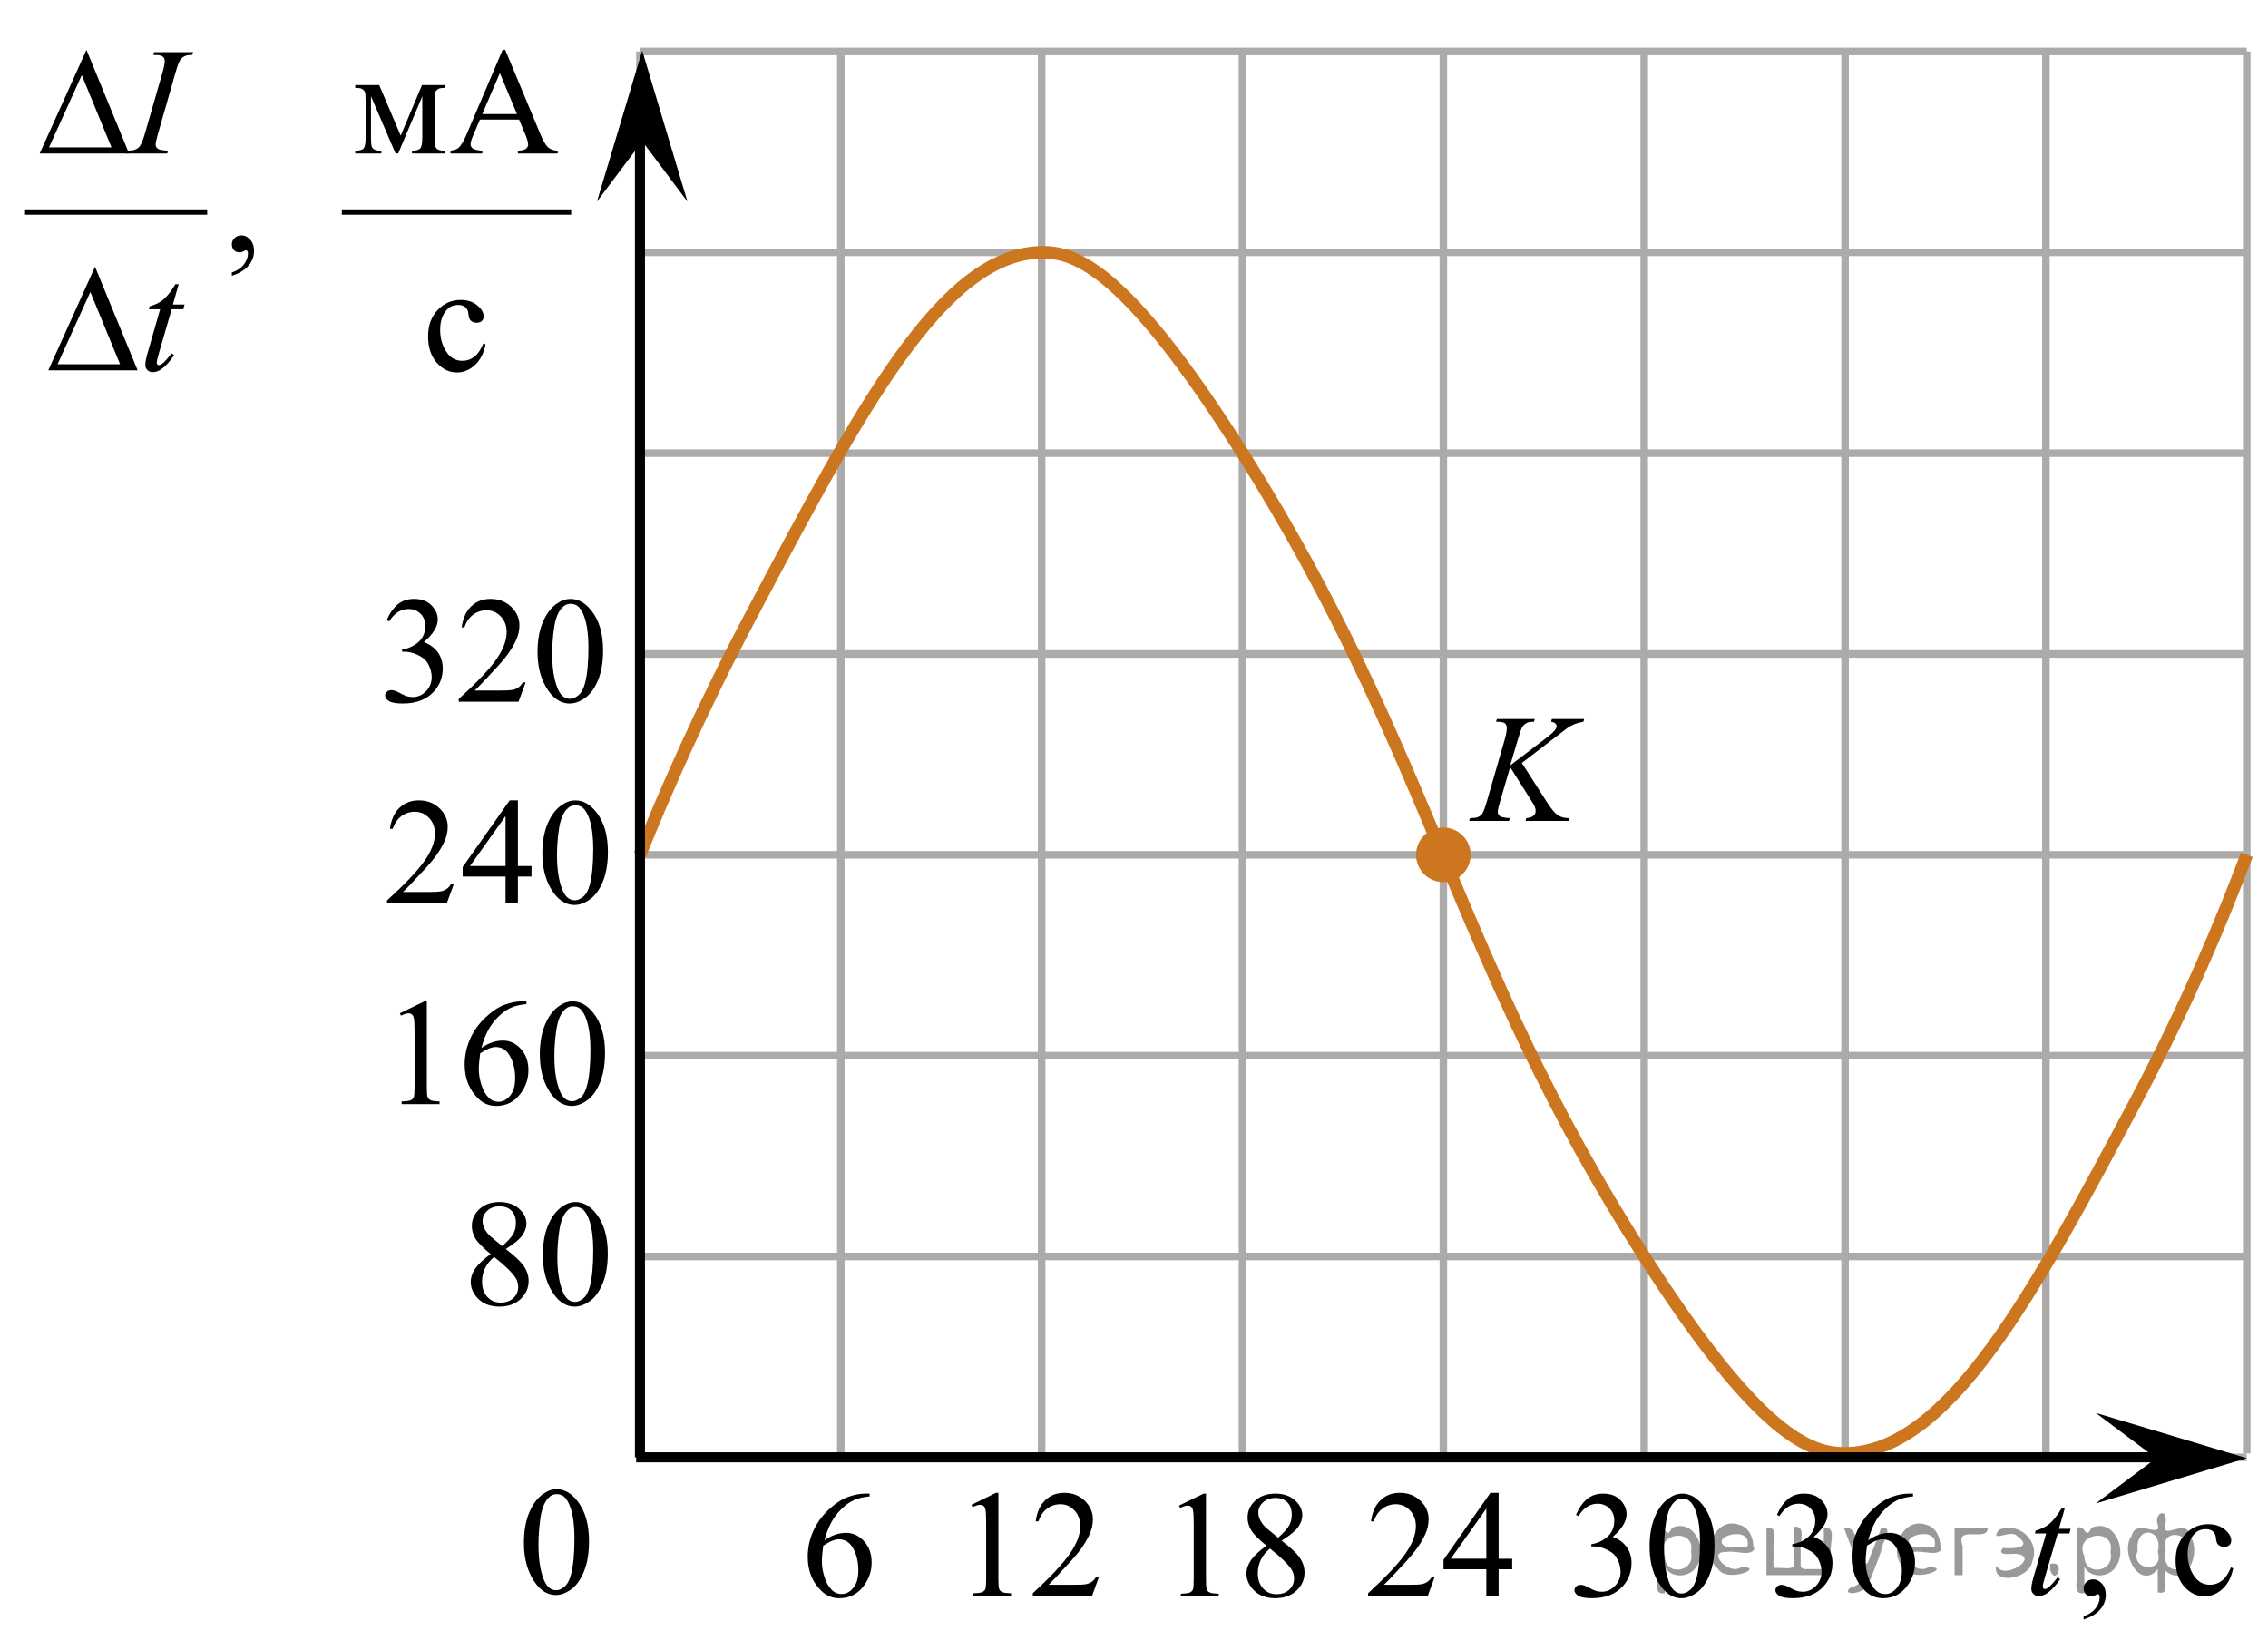 <?xml version="1.0" encoding="utf-8"?>
<!-- Generator: Adobe Illustrator 27.2.0, SVG Export Plug-In . SVG Version: 6.00 Build 0)  -->
<svg version="1.1" id="Слой_1" xmlns="http://www.w3.org/2000/svg" xmlns:xlink="http://www.w3.org/1999/xlink" x="0px" y="0px"
	 width="225.457px" height="164px" viewBox="0 0 225.457 164" enable-background="new 0 0 225.457 164"
	 xml:space="preserve">
<line fill="none" stroke="#ADAAAA" stroke-width="0.75" stroke-miterlimit="10" x1="63.615" y1="5.119" x2="223.345" y2="5.119"/>
<line fill="none" stroke="#ADAAAA" stroke-width="0.75" stroke-miterlimit="10" x1="63.615" y1="25.085" x2="223.345" y2="25.085"/>
<line fill="none" stroke="#ADAAAA" stroke-width="0.75" stroke-miterlimit="10" x1="63.615" y1="45.054" x2="223.345" y2="45.054"/>
<line fill="none" stroke="#ADAAAA" stroke-width="0.75" stroke-miterlimit="10" x1="63.615" y1="65.018" x2="223.345" y2="65.018"/>
<line fill="none" stroke="#ADAAAA" stroke-width="0.75" stroke-miterlimit="10" x1="63.615" y1="84.985" x2="223.345" y2="84.985"/>
<line fill="none" stroke="#ADAAAA" stroke-width="0.75" stroke-miterlimit="10" x1="63.615" y1="104.953" x2="223.345" y2="104.953"/>
<line fill="none" stroke="#ADAAAA" stroke-width="0.75" stroke-miterlimit="10" x1="63.615" y1="124.917" x2="223.345" y2="124.917"/>
<line fill="none" stroke="#ADAAAA" stroke-width="0.75" stroke-miterlimit="10" x1="63.615" y1="144.886" x2="223.345" y2="144.886"/>
<line fill="none" stroke="#ADAAAA" stroke-width="0.75" stroke-miterlimit="10" x1="63.615" y1="144.494" x2="63.615" y2="5.119"/>
<line fill="none" stroke="#ADAAAA" stroke-width="0.75" stroke-miterlimit="10" x1="83.583" y1="144.494" x2="83.583" y2="5.119"/>
<line fill="none" stroke="#ADAAAA" stroke-width="0.75" stroke-miterlimit="10" x1="103.546" y1="144.494" x2="103.546" y2="5.119"/>
<line fill="none" stroke="#ADAAAA" stroke-width="0.75" stroke-miterlimit="10" x1="123.512" y1="144.494" x2="123.512" y2="5.119"/>
<line fill="none" stroke="#ADAAAA" stroke-width="0.75" stroke-miterlimit="10" x1="143.482" y1="144.494" x2="143.482" y2="5.119"/>
<line fill="none" stroke="#ADAAAA" stroke-width="0.75" stroke-miterlimit="10" x1="163.447" y1="144.494" x2="163.447" y2="5.119"/>
<line fill="none" stroke="#ADAAAA" stroke-width="0.75" stroke-miterlimit="10" x1="183.416" y1="144.494" x2="183.416" y2="5.119"/>
<line fill="none" stroke="#ADAAAA" stroke-width="0.75" stroke-miterlimit="10" x1="203.379" y1="144.494" x2="203.379" y2="5.119"/>
<line fill="none" stroke="#ADAAAA" stroke-width="0.75" stroke-miterlimit="10" x1="223.345" y1="144.494" x2="223.345" y2="5.119"/>
<g>
	<defs>
		<polygon id="SVGID_1_" points="0,40.089 59.271,40.089 59.271,0 0,0 0,40.089 		"/>
	</defs>
	<clipPath id="SVGID_00000012458960776070307880000005356980097421680270_">
		<use xlink:href="#SVGID_1_"  overflow="visible"/>
	</clipPath>
	
		<line clip-path="url(#SVGID_00000012458960776070307880000005356980097421680270_)" fill="none" stroke="#000000" stroke-width="0.532" stroke-linecap="square" stroke-miterlimit="10" x1="2.757" y1="21.081" x2="20.331" y2="21.081"/>
	
		<line clip-path="url(#SVGID_00000012458960776070307880000005356980097421680270_)" fill="none" stroke="#000000" stroke-width="0.532" stroke-linecap="square" stroke-miterlimit="10" x1="34.245" y1="21.081" x2="56.514" y2="21.081"/>
	<g clip-path="url(#SVGID_00000012458960776070307880000005356980097421680270_)">
		<path d="M39.833,13.484l2.118-5.027h2.288v0.282c-0.335,0-0.559,0.033-0.67,0.1
			c-0.111,0.067-0.199,0.15-0.263,0.249c-0.065,0.099-0.096,0.42-0.096,0.965v3.609
			c0,0.47,0.023,0.773,0.07,0.909c0.047,0.136,0.143,0.239,0.289,0.308c0.145,0.07,0.369,0.104,0.67,0.104
			v0.275h-3.28v-0.275c0.405,0,0.676-0.075,0.815-0.226c0.138-0.151,0.207-0.516,0.207-1.095V9.571l-2.399,5.688
			H39.322l-2.443-5.688v4.091c0,0.47,0.024,0.773,0.074,0.909c0.049,0.136,0.145,0.239,0.289,0.308
			c0.143,0.07,0.365,0.104,0.666,0.104v0.275h-2.591v-0.275c0.44,0,0.721-0.08,0.844-0.241
			c0.123-0.161,0.185-0.521,0.185-1.08v-3.609c0-0.529-0.027-0.842-0.082-0.939s-0.138-0.183-0.252-0.26
			c-0.114-0.077-0.346-0.115-0.696-0.115V8.457h2.384L39.833,13.484z"/>
		<path d="M51.599,11.887h-3.887l-0.681,1.589c-0.168,0.391-0.252,0.683-0.252,0.876c0,0.153,0.073,0.289,0.219,0.405
			c0.145,0.116,0.46,0.192,0.944,0.226v0.275H44.781v-0.275c0.419-0.074,0.691-0.17,0.814-0.29
			c0.252-0.237,0.531-0.72,0.837-1.448L49.963,4.96h0.259l3.495,8.376c0.281,0.673,0.537,1.11,0.766,1.31
			c0.23,0.201,0.549,0.314,0.959,0.338v0.275h-3.96v-0.275c0.399-0.019,0.67-0.086,0.81-0.2
			s0.211-0.252,0.211-0.416c0-0.218-0.099-0.561-0.296-1.032L51.599,11.887z M51.392,11.338l-1.703-4.069
			l-1.747,4.069H51.392z"/>
	</g>
	<g clip-path="url(#SVGID_00000012458960776070307880000005356980097421680270_)">
		<path d="M23.048,27.417v-0.327c0.508-0.169,0.902-0.429,1.181-0.783s0.418-0.729,0.418-1.125
			c0-0.094-0.022-0.173-0.067-0.237c-0.034-0.045-0.069-0.067-0.103-0.067c-0.054,0-0.173,0.049-0.355,0.148
			c-0.089,0.044-0.183,0.067-0.281,0.067c-0.242,0-0.434-0.072-0.577-0.215c-0.144-0.144-0.215-0.342-0.215-0.594
			c0-0.242,0.092-0.45,0.277-0.624c0.185-0.173,0.411-0.26,0.678-0.26c0.326,0,0.616,0.142,0.87,0.427
			c0.254,0.285,0.381,0.662,0.381,1.132c0,0.51-0.176,0.984-0.529,1.422S23.813,27.165,23.048,27.417z"/>
	</g>
	<g clip-path="url(#SVGID_00000012458960776070307880000005356980097421680270_)">
		<path d="M48.272,34.237c-0.183,0.896-0.54,1.585-1.074,2.068c-0.533,0.483-1.123,0.724-1.77,0.724
			c-0.77,0-1.441-0.324-2.014-0.973s-0.859-1.524-0.859-2.628c0-1.069,0.317-1.938,0.952-2.606
			c0.634-0.668,1.395-1.002,2.284-1.002c0.666,0,1.214,0.177,1.644,0.531c0.43,0.354,0.644,0.721,0.644,1.103
			c0,0.188-0.06,0.34-0.181,0.457s-0.29,0.174-0.507,0.174c-0.291,0-0.511-0.094-0.659-0.282
			c-0.084-0.104-0.14-0.302-0.167-0.594c-0.027-0.292-0.127-0.515-0.3-0.668c-0.173-0.149-0.412-0.223-0.718-0.223
			c-0.494,0-0.891,0.184-1.192,0.55c-0.4,0.485-0.6,1.126-0.6,1.923c0,0.812,0.198,1.528,0.596,2.149
			c0.398,0.622,0.934,0.932,1.61,0.932c0.484,0,0.918-0.166,1.303-0.498c0.271-0.228,0.535-0.641,0.792-1.24
			L48.272,34.237z"/>
	</g>
	<g clip-path="url(#SVGID_00000012458960776070307880000005356980097421680270_)">
		<path d="M16.71,14.983l-0.082,0.275h-4.131l0.103-0.275c0.415-0.01,0.689-0.044,0.822-0.104
			c0.217-0.084,0.377-0.2,0.481-0.349c0.163-0.233,0.331-0.648,0.503-1.248L16.155,7.21
			c0.148-0.505,0.222-0.886,0.222-1.144c0-0.129-0.032-0.238-0.096-0.327c-0.065-0.089-0.162-0.157-0.292-0.204
			c-0.131-0.047-0.386-0.071-0.767-0.071L15.311,5.19h3.879l-0.081,0.275c-0.316-0.005-0.551,0.03-0.704,0.104
			c-0.222,0.099-0.391,0.24-0.507,0.423C17.782,6.175,17.633,6.581,17.45,7.21l-1.74,6.073
			c-0.158,0.56-0.237,0.916-0.237,1.069c0,0.123,0.031,0.229,0.092,0.315c0.062,0.087,0.161,0.153,0.296,0.201
			C15.998,14.916,16.281,14.954,16.71,14.983z"/>
	</g>
	<g clip-path="url(#SVGID_00000012458960776070307880000005356980097421680270_)">
		<path d="M17.762,28.26l-0.577,2.019h1.162l-0.126,0.468h-1.155l-1.273,4.381c-0.138,0.47-0.207,0.775-0.207,0.913
			c0,0.085,0.019,0.148,0.059,0.193c0.04,0.044,0.086,0.067,0.141,0.067c0.123,0,0.286-0.087,0.489-0.26
			c0.118-0.099,0.382-0.403,0.792-0.913l0.244,0.185c-0.454,0.664-0.883,1.131-1.288,1.403
			c-0.276,0.188-0.555,0.282-0.836,0.282c-0.217,0-0.395-0.068-0.533-0.204c-0.138-0.136-0.207-0.31-0.207-0.523
			c0-0.268,0.079-0.676,0.237-1.225l1.236-4.299H14.801l0.074-0.29c0.543-0.148,0.995-0.37,1.355-0.665
			c0.36-0.294,0.762-0.806,1.206-1.533H17.762z"/>
	</g>
	<g clip-path="url(#SVGID_00000012458960776070307880000005356980097421680270_)">
		<path d="M12.83,15.258H3.946L8.595,4.96L12.83,15.258z M11.083,14.649L8.129,7.47l-3.257,7.18H11.083z"/>
	</g>
	<g clip-path="url(#SVGID_00000012458960776070307880000005356980097421680270_)">
		<path d="M13.682,36.821H4.798L9.447,26.523L13.682,36.821z M11.935,36.212l-2.954-7.18L5.723,36.212H11.935z"/>
	</g>
</g>
<g>
	<defs>
		<polygon id="SVGID_00000181799741781311423870000010176589250361063304_" points="199.237,164 225.457,164 
			225.457,146.129 199.237,146.129 199.237,164 		"/>
	</defs>
	<clipPath id="SVGID_00000099648983395110009460000000226774008918411147_">
		<use xlink:href="#SVGID_00000181799741781311423870000010176589250361063304_"  overflow="visible"/>
	</clipPath>
	<g clip-path="url(#SVGID_00000099648983395110009460000000226774008918411147_)">
		<path d="M207.125,161.014V160.69c0.509-0.168,0.903-0.428,1.182-0.779s0.419-0.725,0.419-1.118
			c0-0.094-0.022-0.173-0.067-0.236c-0.035-0.045-0.069-0.066-0.103-0.066c-0.055,0-0.173,0.049-0.356,0.147
			c-0.089,0.044-0.183,0.066-0.282,0.066c-0.242,0-0.435-0.071-0.578-0.214c-0.144-0.143-0.215-0.34-0.215-0.591
			c0-0.241,0.093-0.448,0.278-0.62c0.185-0.173,0.412-0.259,0.678-0.259c0.326,0,0.616,0.142,0.871,0.425
			c0.254,0.283,0.381,0.658,0.381,1.126c0,0.507-0.177,0.979-0.53,1.414
			C208.45,160.42,207.89,160.763,207.125,161.014z"/>
	</g>
	<g clip-path="url(#SVGID_00000099648983395110009460000000226774008918411147_)">
		<path d="M221.995,155.927c-0.183,0.891-0.541,1.576-1.075,2.057c-0.534,0.479-1.124,0.72-1.772,0.72
			c-0.77,0-1.443-0.322-2.016-0.968c-0.573-0.644-0.859-1.516-0.859-2.613c0-1.063,0.317-1.927,0.952-2.592
			c0.635-0.664,1.397-0.997,2.287-0.997c0.667,0,1.216,0.177,1.645,0.528c0.43,0.352,0.645,0.718,0.645,1.097
			c0,0.186-0.06,0.338-0.182,0.454c-0.121,0.115-0.29,0.173-0.508,0.173c-0.291,0-0.511-0.093-0.66-0.28
			c-0.084-0.103-0.14-0.3-0.167-0.591c-0.027-0.29-0.127-0.512-0.3-0.664
			c-0.173-0.147-0.413-0.222-0.719-0.222c-0.494,0-0.892,0.183-1.193,0.546c-0.4,0.483-0.6,1.12-0.6,1.913
			c0,0.807,0.199,1.52,0.597,2.138c0.398,0.617,0.935,0.926,1.612,0.926c0.484,0,0.919-0.164,1.305-0.494
			c0.272-0.227,0.536-0.638,0.793-1.233L221.995,155.927z"/>
	</g>
	<g clip-path="url(#SVGID_00000099648983395110009460000000226774008918411147_)">
		<path d="M205.25,149.984l-0.578,2.008h1.164l-0.126,0.466h-1.156l-1.275,4.356
			c-0.139,0.468-0.207,0.77-0.207,0.908c0,0.084,0.019,0.148,0.059,0.192s0.086,0.066,0.141,0.066
			c0.123,0,0.287-0.086,0.489-0.259c0.118-0.098,0.383-0.4,0.793-0.908l0.245,0.185
			c-0.455,0.66-0.885,1.125-1.29,1.395c-0.276,0.188-0.556,0.281-0.837,0.281c-0.217,0-0.396-0.068-0.534-0.203
			c-0.138-0.136-0.207-0.309-0.207-0.52c0-0.266,0.079-0.672,0.237-1.219l1.238-4.274h-1.119l0.074-0.288
			c0.543-0.148,0.996-0.368,1.356-0.661c0.361-0.293,0.764-0.801,1.208-1.524H205.25z"/>
	</g>
</g>
<g>
	<defs>
		<polygon id="SVGID_00000068649359490717401190000005694620295861469100_" points="44.091,133.852 63.273,133.852 
			63.273,115.981 44.091,115.981 44.091,133.852 		"/>
	</defs>
	<clipPath id="SVGID_00000045591255177752132110000000218879870589496987_">
		<use xlink:href="#SVGID_00000068649359490717401190000005694620295861469100_"  overflow="visible"/>
	</clipPath>
	<g clip-path="url(#SVGID_00000045591255177752132110000000218879870589496987_)">
		<path d="M48.775,124.682c-0.79-0.65-1.299-1.171-1.527-1.565c-0.228-0.394-0.342-0.802-0.342-1.226
			c0-0.65,0.25-1.21,0.75-1.68s1.165-0.705,1.995-0.705c0.804,0,1.452,0.219,1.943,0.657
			c0.49,0.438,0.736,0.938,0.736,1.498c0,0.374-0.133,0.756-0.398,1.145c-0.265,0.389-0.817,0.847-1.656,1.373
			c0.863,0.669,1.435,1.196,1.714,1.58c0.373,0.502,0.56,1.031,0.56,1.588c0,0.704-0.268,1.306-0.802,1.805
			c-0.535,0.5-1.236,0.75-2.104,0.75c-0.947,0-1.685-0.298-2.215-0.894c-0.422-0.477-0.633-0.999-0.633-1.565
			c0-0.443,0.148-0.883,0.445-1.318S48.049,125.209,48.775,124.682z M49.12,124.963
			c-0.407,0.344-0.709,0.72-0.905,1.127c-0.196,0.405-0.294,0.845-0.294,1.317c0,0.635,0.173,1.143,0.519,1.524
			c0.346,0.382,0.786,0.572,1.321,0.572c0.53,0,0.954-0.149,1.273-0.45c0.319-0.3,0.478-0.664,0.478-1.093
			c0-0.354-0.093-0.672-0.28-0.952C50.884,126.487,50.18,125.804,49.12,124.963z M49.93,123.892
			c0.589-0.532,0.962-0.951,1.119-1.259c0.157-0.308,0.236-0.656,0.236-1.045c0-0.517-0.145-0.922-0.435-1.215
			c-0.29-0.292-0.684-0.439-1.185-0.439s-0.908,0.145-1.222,0.435s-0.471,0.63-0.471,1.019
			c0,0.256,0.065,0.512,0.195,0.768c0.13,0.256,0.315,0.5,0.556,0.731L49.93,123.892z"/>
		<path d="M53.963,124.778c0-1.142,0.172-2.126,0.515-2.95c0.343-0.824,0.8-1.438,1.369-1.842
			c0.441-0.32,0.897-0.48,1.369-0.48c0.765,0,1.452,0.391,2.061,1.174c0.76,0.97,1.141,2.284,1.141,3.943
			c0,1.162-0.167,2.149-0.5,2.961c-0.334,0.811-0.759,1.401-1.277,1.768c-0.518,0.367-1.017,0.551-1.498,0.551
			c-0.952,0-1.744-0.564-2.377-1.691C54.23,127.262,53.963,126.118,53.963,124.778z M55.405,124.963
			c0,1.378,0.169,2.503,0.508,3.374c0.28,0.733,0.697,1.1,1.251,1.1c0.265,0,0.54-0.119,0.824-0.357
			c0.285-0.239,0.5-0.639,0.648-1.2c0.226-0.847,0.338-2.04,0.338-3.581c0-1.142-0.118-2.095-0.353-2.857
			c-0.177-0.566-0.405-0.967-0.685-1.204c-0.201-0.163-0.444-0.244-0.729-0.244c-0.334,0-0.63,0.15-0.891,0.45
			c-0.353,0.409-0.594,1.051-0.721,1.927S55.405,124.111,55.405,124.963z"/>
	</g>
</g>
<g>
	<defs>
		<polygon id="SVGID_00000071522662994729452020000007902615286421291684_" points="37.122,113.888 63.273,113.888 
			63.273,96.017 37.122,96.017 37.122,113.888 		"/>
	</defs>
	<clipPath id="SVGID_00000029046602811700683820000011697134161806256519_">
		<use xlink:href="#SVGID_00000071522662994729452020000007902615286421291684_"  overflow="visible"/>
	</clipPath>
	<g clip-path="url(#SVGID_00000029046602811700683820000011697134161806256519_)">
		<path d="M39.748,100.742l2.439-1.188h0.244v8.454c0,0.561,0.023,0.911,0.07,1.048
			c0.047,0.138,0.144,0.244,0.292,0.317c0.148,0.074,0.449,0.116,0.902,0.126v0.273h-3.77v-0.273
			c0.473-0.01,0.779-0.051,0.916-0.122c0.138-0.071,0.234-0.168,0.289-0.288s0.081-0.481,0.081-1.081v-5.405
			c0-0.729-0.024-1.196-0.074-1.403c-0.035-0.158-0.097-0.273-0.189-0.347s-0.201-0.111-0.329-0.111
			c-0.182,0-0.436,0.077-0.761,0.229L39.748,100.742z"/>
		<path d="M52.33,99.553v0.273c-0.651,0.064-1.182,0.193-1.593,0.388s-0.818,0.491-1.22,0.89
			c-0.402,0.399-0.734,0.843-0.998,1.333s-0.484,1.072-0.662,1.746c0.71-0.487,1.422-0.731,2.136-0.731
			c0.685,0,1.279,0.276,1.782,0.827c0.503,0.551,0.754,1.26,0.754,2.127c0,0.836-0.254,1.6-0.761,2.289
			c-0.611,0.837-1.419,1.255-2.425,1.255c-0.685,0-1.267-0.227-1.745-0.679c-0.936-0.881-1.405-2.023-1.405-3.426
			c0-0.895,0.18-1.747,0.54-2.555c0.359-0.807,0.873-1.523,1.541-2.148s1.307-1.046,1.919-1.263
			c0.611-0.216,1.18-0.325,1.708-0.325H52.33z M47.732,104.722c-0.088,0.665-0.133,1.201-0.133,1.609
			c0,0.473,0.087,0.986,0.262,1.54c0.175,0.554,0.435,0.993,0.78,1.318c0.251,0.231,0.557,0.347,0.916,0.347
			c0.429,0,0.812-0.202,1.149-0.606c0.338-0.403,0.506-0.98,0.506-1.728c0-0.842-0.168-1.57-0.502-2.186
			c-0.335-0.615-0.811-0.923-1.427-0.923c-0.188,0-0.388,0.04-0.603,0.118
			C48.468,104.291,48.151,104.461,47.732,104.722z"/>
		<path d="M53.661,104.825c0-1.142,0.173-2.126,0.518-2.95c0.345-0.824,0.803-1.438,1.375-1.842
			c0.444-0.32,0.902-0.48,1.375-0.48c0.769,0,1.459,0.391,2.07,1.174c0.764,0.97,1.146,2.284,1.146,3.943
			c0,1.162-0.168,2.148-0.502,2.961c-0.335,0.812-0.763,1.401-1.283,1.768s-1.022,0.55-1.504,0.55
			c-0.956,0-1.752-0.564-2.388-1.691C53.929,107.309,53.661,106.164,53.661,104.825z M55.11,105.01
			c0,1.378,0.17,2.503,0.51,3.374c0.281,0.733,0.7,1.1,1.257,1.1c0.266,0,0.542-0.119,0.828-0.358
			c0.286-0.239,0.502-0.639,0.65-1.2c0.227-0.847,0.34-2.041,0.34-3.581c0-1.142-0.119-2.095-0.355-2.857
			c-0.177-0.566-0.407-0.967-0.688-1.204c-0.202-0.163-0.446-0.244-0.732-0.244c-0.335,0-0.633,0.15-0.894,0.45
			c-0.355,0.409-0.596,1.051-0.725,1.927C55.174,103.294,55.11,104.158,55.11,105.01z"/>
	</g>
</g>
<g>
	<defs>
		<polygon id="SVGID_00000027571670142935108820000017826854263657698691_" points="35.604,93.92 63.273,93.92 63.273,76.049 
			35.604,76.049 35.604,93.92 		"/>
	</defs>
	<clipPath id="SVGID_00000046315369657645037860000005713763674367206027_">
		<use xlink:href="#SVGID_00000027571670142935108820000017826854263657698691_"  overflow="visible"/>
	</clipPath>
	<g clip-path="url(#SVGID_00000046315369657645037860000005713763674367206027_)">
		<path d="M45.124,87.866l-0.706,1.927h-5.944v-0.273c1.748-1.585,2.979-2.88,3.693-3.884
			c0.713-1.004,1.07-1.922,1.07-2.754c0-0.635-0.196-1.157-0.587-1.565c-0.391-0.408-0.859-0.613-1.404-0.613
			c-0.496,0-0.94,0.144-1.334,0.432c-0.394,0.288-0.685,0.71-0.873,1.266h-0.275c0.124-0.911,0.442-1.609,0.955-2.097
			s1.153-0.731,1.92-0.731c0.817,0,1.5,0.261,2.047,0.783c0.547,0.521,0.821,1.137,0.821,1.846
			c0,0.507-0.119,1.014-0.357,1.521c-0.367,0.797-0.961,1.642-1.783,2.533c-1.233,1.339-2.004,2.146-2.311,2.422
			h2.63c0.535,0,0.91-0.02,1.126-0.059c0.215-0.04,0.41-0.12,0.583-0.24s0.325-0.291,0.454-0.513H45.124z"/>
		<path d="M52.837,86.101v1.048h-1.353v2.644H50.258v-2.644h-4.265v-0.945l4.674-6.63h0.817v6.527H52.837z
			 M50.258,86.101v-4.969l-3.537,4.969H50.258z"/>
		<path d="M53.914,84.846c0-1.142,0.173-2.126,0.52-2.95c0.347-0.824,0.808-1.438,1.382-1.842
			c0.446-0.32,0.907-0.48,1.382-0.48c0.773,0,1.466,0.391,2.081,1.174c0.768,0.97,1.152,2.284,1.152,3.943
			c0,1.162-0.169,2.148-0.505,2.961c-0.337,0.812-0.767,1.401-1.289,1.768s-1.027,0.55-1.512,0.55
			c-0.961,0-1.761-0.564-2.4-1.691C54.184,87.33,53.914,86.185,53.914,84.846z M55.37,85.031
			c0,1.378,0.171,2.503,0.513,3.374c0.282,0.733,0.703,1.1,1.263,1.1c0.268,0,0.545-0.119,0.832-0.358
			c0.288-0.239,0.505-0.639,0.654-1.2c0.228-0.847,0.342-2.041,0.342-3.581c0-1.142-0.119-2.095-0.357-2.857
			c-0.178-0.566-0.409-0.967-0.691-1.204c-0.203-0.163-0.448-0.244-0.736-0.244c-0.337,0-0.637,0.15-0.899,0.45
			c-0.357,0.409-0.6,1.051-0.728,1.927C55.435,83.315,55.37,84.179,55.37,85.031z"/>
	</g>
</g>
<g>
	<defs>
		<polygon id="SVGID_00000150070312983289455790000006897229193637974691_" points="35.604,73.892 63.273,73.892 63.273,56.021 
			35.604,56.021 35.604,73.892 		"/>
	</defs>
	<clipPath id="SVGID_00000003092463589118561470000012399213759610947507_">
		<use xlink:href="#SVGID_00000150070312983289455790000006897229193637974691_"  overflow="visible"/>
	</clipPath>
	<g clip-path="url(#SVGID_00000003092463589118561470000012399213759610947507_)">
		<path d="M38.441,61.658c0.287-0.674,0.65-1.195,1.088-1.562s0.984-0.55,1.639-0.55
			c0.807,0,1.426,0.261,1.857,0.783c0.327,0.389,0.491,0.805,0.491,1.248c0,0.729-0.461,1.482-1.382,2.259
			c0.619,0.241,1.087,0.586,1.404,1.034c0.317,0.448,0.476,0.975,0.476,1.58c0,0.867-0.277,1.617-0.832,2.252
			c-0.724,0.827-1.771,1.241-3.143,1.241c-0.679,0-1.141-0.084-1.386-0.251c-0.245-0.168-0.368-0.347-0.368-0.539
			c0-0.143,0.058-0.268,0.175-0.377c0.116-0.108,0.256-0.163,0.42-0.163c0.123,0,0.25,0.019,0.379,0.059
			c0.084,0.025,0.275,0.114,0.572,0.27c0.297,0.155,0.503,0.248,0.617,0.277c0.183,0.054,0.379,0.081,0.587,0.081
			c0.505,0,0.945-0.194,1.319-0.583c0.374-0.389,0.561-0.849,0.561-1.381c0-0.389-0.087-0.768-0.26-1.137
			c-0.129-0.275-0.27-0.485-0.423-0.627c-0.213-0.197-0.505-0.376-0.877-0.535
			c-0.372-0.16-0.75-0.24-1.137-0.24h-0.238v-0.221c0.391-0.049,0.784-0.19,1.178-0.421
			c0.394-0.231,0.68-0.51,0.858-0.835c0.179-0.325,0.268-0.682,0.268-1.071c0-0.507-0.16-0.916-0.479-1.23
			c-0.32-0.312-0.717-0.469-1.193-0.469c-0.768,0-1.409,0.409-1.924,1.226L38.441,61.658z"/>
		<path d="M52.254,67.838l-0.706,1.927h-5.944v-0.273c1.748-1.585,2.979-2.88,3.693-3.884
			c0.713-1.004,1.07-1.922,1.07-2.754c0-0.635-0.196-1.157-0.587-1.565c-0.391-0.408-0.859-0.613-1.404-0.613
			c-0.496,0-0.94,0.144-1.334,0.432c-0.394,0.288-0.685,0.71-0.873,1.266h-0.275c0.124-0.911,0.442-1.609,0.955-2.097
			s1.153-0.731,1.92-0.731c0.817,0,1.5,0.261,2.047,0.783c0.547,0.521,0.821,1.137,0.821,1.846
			c0,0.507-0.119,1.014-0.357,1.521c-0.367,0.797-0.961,1.642-1.783,2.533c-1.233,1.339-2.004,2.146-2.311,2.422
			h2.63c0.535,0,0.91-0.02,1.126-0.059c0.215-0.04,0.41-0.12,0.583-0.24s0.325-0.291,0.454-0.513H52.254z"/>
		<path d="M53.435,64.819c0-1.142,0.173-2.126,0.52-2.95c0.347-0.824,0.808-1.438,1.382-1.842
			c0.446-0.32,0.907-0.48,1.382-0.48c0.773,0,1.466,0.391,2.081,1.174c0.768,0.97,1.152,2.284,1.152,3.943
			c0,1.162-0.169,2.148-0.505,2.961c-0.337,0.812-0.767,1.401-1.289,1.768s-1.027,0.55-1.512,0.55
			c-0.961,0-1.761-0.564-2.4-1.691C53.705,67.302,53.435,66.158,53.435,64.819z M54.892,65.004
			c0,1.378,0.171,2.503,0.513,3.374c0.282,0.733,0.703,1.1,1.263,1.1c0.268,0,0.545-0.119,0.832-0.358
			c0.288-0.239,0.505-0.639,0.654-1.2c0.228-0.847,0.342-2.041,0.342-3.581c0-1.142-0.119-2.095-0.357-2.857
			c-0.178-0.566-0.409-0.967-0.691-1.204c-0.203-0.163-0.448-0.244-0.736-0.244c-0.337,0-0.637,0.15-0.899,0.45
			c-0.357,0.409-0.6,1.051-0.728,1.927C54.956,63.288,54.892,64.152,54.892,65.004z"/>
	</g>
</g>
<g>
	<defs>
		<polygon id="SVGID_00000169546901525081190530000001782172962152187051_" points="77.373,162.843 89.793,162.843 
			89.793,144.971 77.373,144.971 77.373,162.843 		"/>
	</defs>
	<clipPath id="SVGID_00000091007163760791022630000001102435404778516894_">
		<use xlink:href="#SVGID_00000169546901525081190530000001782172962152187051_"  overflow="visible"/>
	</clipPath>
	<g clip-path="url(#SVGID_00000091007163760791022630000001102435404778516894_)">
		<path d="M86.446,148.497v0.273c-0.652,0.064-1.185,0.193-1.597,0.388s-0.82,0.491-1.223,0.89
			s-0.736,0.843-1,1.333c-0.265,0.489-0.485,1.071-0.664,1.746c0.712-0.487,1.426-0.731,2.142-0.731
			c0.687,0,1.282,0.276,1.787,0.827c0.504,0.552,0.756,1.26,0.756,2.127c0,0.836-0.254,1.6-0.763,2.288
			c-0.613,0.837-1.423,1.256-2.431,1.256c-0.687,0-1.27-0.227-1.75-0.68c-0.939-0.881-1.408-2.023-1.408-3.426
			c0-0.895,0.18-1.747,0.541-2.555s0.876-1.523,1.545-2.148s1.31-1.046,1.923-1.263s1.184-0.325,1.712-0.325
			H86.446z M81.836,153.666c-0.089,0.664-0.133,1.201-0.133,1.609c0,0.473,0.088,0.985,0.263,1.539
			s0.436,0.993,0.782,1.318c0.252,0.231,0.559,0.347,0.919,0.347c0.43,0,0.814-0.201,1.152-0.606
			c0.338-0.403,0.508-0.98,0.508-1.728c0-0.842-0.168-1.57-0.504-2.186c-0.336-0.615-0.813-0.923-1.431-0.923
			c-0.188,0-0.389,0.039-0.604,0.118S82.256,153.405,81.836,153.666z"/>
	</g>
</g>
<g>
	<defs>
		<polygon id="SVGID_00000177476459264914166520000017104470565369931164_" points="93.955,161.446 113.137,161.446 
			113.137,144.886 93.955,144.886 93.955,161.446 		"/>
	</defs>
	<clipPath id="SVGID_00000145035710776587902410000012641728215525777052_">
		<use xlink:href="#SVGID_00000177476459264914166520000017104470565369931164_"  overflow="visible"/>
	</clipPath>
	<g clip-path="url(#SVGID_00000145035710776587902410000012641728215525777052_)">
		<path d="M96.577,149.608l2.429-1.193h0.242v8.486c0,0.564,0.023,0.914,0.07,1.053s0.144,0.244,0.291,0.318
			c0.146,0.074,0.446,0.116,0.897,0.126v0.274h-3.753v-0.274c0.471-0.01,0.774-0.05,0.912-0.122
			c0.138-0.071,0.233-0.168,0.287-0.289s0.081-0.482,0.081-1.086v-5.426c0-0.731-0.024-1.2-0.073-1.408
			c-0.035-0.158-0.098-0.274-0.189-0.348c-0.091-0.074-0.199-0.111-0.327-0.111c-0.182,0-0.435,0.076-0.758,0.23
			L96.577,149.608z"/>
		<path d="M109.257,156.738l-0.699,1.935h-5.888v-0.274c1.732-1.591,2.951-2.891,3.658-3.898
			c0.706-1.008,1.06-1.93,1.06-2.765c0-0.638-0.194-1.161-0.582-1.571s-0.851-0.615-1.391-0.615
			c-0.49,0-0.931,0.144-1.321,0.434c-0.39,0.289-0.678,0.713-0.864,1.272h-0.273
			c0.123-0.914,0.439-1.616,0.946-2.106s1.142-0.733,1.902-0.733c0.809,0,1.484,0.262,2.027,0.785
			c0.542,0.524,0.812,1.142,0.812,1.853c0,0.509-0.117,1.018-0.352,1.526c-0.363,0.801-0.952,1.648-1.767,2.543
			c-1.222,1.344-1.984,2.154-2.289,2.431h2.606c0.53,0,0.901-0.019,1.115-0.06
			c0.213-0.039,0.405-0.119,0.577-0.24s0.321-0.293,0.449-0.516H109.257z"/>
	</g>
</g>
<g>
	<defs>
		<polygon id="SVGID_00000168835542850656344000000015096767346292457659_" points="114.577,162.843 132.447,162.843 
			132.447,144.971 114.577,144.971 114.577,162.843 		"/>
	</defs>
	<clipPath id="SVGID_00000050658039820458598160000014273215896756812205_">
		<use xlink:href="#SVGID_00000168835542850656344000000015096767346292457659_"  overflow="visible"/>
	</clipPath>
	<g clip-path="url(#SVGID_00000050658039820458598160000014273215896756812205_)">
		<path d="M117.204,149.685l2.437-1.188h0.244v8.454c0,0.561,0.023,0.911,0.07,1.049s0.144,0.243,0.291,0.317
			c0.148,0.074,0.448,0.115,0.901,0.126v0.273h-3.766v-0.273c0.473-0.011,0.778-0.051,0.915-0.122
			s0.234-0.168,0.288-0.288c0.054-0.121,0.081-0.481,0.081-1.082v-5.404c0-0.729-0.024-1.196-0.074-1.403
			c-0.035-0.157-0.097-0.273-0.189-0.347c-0.091-0.074-0.2-0.111-0.328-0.111c-0.183,0-0.436,0.077-0.761,0.23
			L117.204,149.685z"/>
		<path d="M125.895,153.672c-0.792-0.649-1.303-1.171-1.532-1.565c-0.229-0.394-0.343-0.802-0.343-1.226
			c0-0.649,0.251-1.209,0.753-1.68c0.502-0.47,1.169-0.705,2.001-0.705c0.807,0,1.457,0.219,1.949,0.657
			s0.739,0.938,0.739,1.499c0,0.374-0.133,0.756-0.399,1.145s-0.82,0.847-1.661,1.373
			c0.866,0.67,1.44,1.196,1.72,1.58c0.374,0.502,0.561,1.031,0.561,1.588c0,0.704-0.268,1.306-0.805,1.805
			c-0.537,0.5-1.241,0.75-2.112,0.75c-0.95,0-1.691-0.298-2.222-0.894c-0.424-0.477-0.635-0.999-0.635-1.565
			c0-0.443,0.149-0.883,0.447-1.318S125.167,154.2,125.895,153.672z M126.242,153.954
			c-0.408,0.344-0.711,0.72-0.908,1.126c-0.197,0.405-0.295,0.845-0.295,1.317c0,0.635,0.173,1.144,0.52,1.524
			c0.347,0.382,0.789,0.572,1.325,0.572c0.532,0,0.958-0.149,1.277-0.45c0.32-0.3,0.48-0.664,0.48-1.093
			c0-0.354-0.094-0.672-0.281-0.952C128.012,155.477,127.305,154.794,126.242,153.954z M127.054,152.882
			c0.591-0.531,0.965-0.951,1.122-1.259c0.158-0.308,0.236-0.656,0.236-1.045c0-0.517-0.145-0.922-0.436-1.215
			c-0.29-0.292-0.686-0.439-1.189-0.439c-0.502,0-0.911,0.144-1.226,0.435c-0.315,0.29-0.472,0.63-0.472,1.019
			c0,0.256,0.065,0.512,0.195,0.768c0.13,0.257,0.316,0.5,0.558,0.731L127.054,152.882z"/>
	</g>
</g>
<g>
	<defs>
		<polygon id="SVGID_00000052820337873638690990000002474266337192472981_" points="133.13,161.446 153.83,161.446 
			153.83,144.886 133.13,144.886 133.13,161.446 		"/>
	</defs>
	<clipPath id="SVGID_00000068663704177898889200000010482081330531886259_">
		<use xlink:href="#SVGID_00000052820337873638690990000002474266337192472981_"  overflow="visible"/>
	</clipPath>
	<g clip-path="url(#SVGID_00000068663704177898889200000010482081330531886259_)">
		<path d="M142.632,156.738l-0.704,1.935h-5.93v-0.274c1.744-1.591,2.972-2.891,3.684-3.898
			c0.712-1.008,1.067-1.93,1.067-2.765c0-0.638-0.195-1.161-0.585-1.571s-0.857-0.615-1.401-0.615
			c-0.494,0-0.938,0.144-1.331,0.434c-0.393,0.289-0.683,0.713-0.871,1.272h-0.274
			c0.123-0.914,0.441-1.616,0.953-2.106c0.511-0.489,1.15-0.733,1.916-0.733c0.815,0,1.496,0.262,2.042,0.785
			c0.546,0.524,0.819,1.142,0.819,1.853c0,0.509-0.119,1.018-0.356,1.526c-0.366,0.801-0.959,1.648-1.779,2.543
			c-1.23,1.344-1.998,2.154-2.305,2.431h2.624c0.534,0,0.908-0.019,1.123-0.06
			c0.215-0.039,0.409-0.119,0.582-0.24s0.324-0.293,0.452-0.516H142.632z"/>
		<path d="M150.325,154.966v1.053h-1.349v2.653h-1.223v-2.653h-4.254v-0.948l4.662-6.656h0.815v6.552H150.325z
			 M147.753,154.966v-4.988l-3.528,4.988H147.753z"/>
	</g>
</g>
<g>
	<defs>
		<polygon id="SVGID_00000117652985945447329170000013763686451442253697_" points="153.856,162.843 173.038,162.843 
			173.038,144.971 153.856,144.971 153.856,162.843 		"/>
	</defs>
	<clipPath id="SVGID_00000085946781717020506630000017687085901353439909_">
		<use xlink:href="#SVGID_00000117652985945447329170000013763686451442253697_"  overflow="visible"/>
	</clipPath>
	<g clip-path="url(#SVGID_00000085946781717020506630000017687085901353439909_)">
		<path d="M156.667,150.608c0.285-0.674,0.644-1.194,1.078-1.562c0.435-0.366,0.975-0.55,1.623-0.55
			c0.799,0,1.413,0.261,1.84,0.783c0.324,0.389,0.485,0.805,0.485,1.247c0,0.729-0.456,1.482-1.369,2.26
			c0.613,0.241,1.077,0.586,1.391,1.033c0.314,0.448,0.471,0.975,0.471,1.58c0,0.867-0.275,1.617-0.824,2.252
			c-0.716,0.827-1.754,1.241-3.113,1.241c-0.672,0-1.13-0.084-1.373-0.251c-0.243-0.168-0.364-0.348-0.364-0.539
			c0-0.143,0.058-0.269,0.173-0.377s0.254-0.162,0.416-0.162c0.123,0,0.248,0.019,0.375,0.059
			c0.084,0.025,0.273,0.114,0.567,0.27s0.498,0.248,0.611,0.277c0.181,0.054,0.375,0.081,0.581,0.081
			c0.5,0,0.936-0.194,1.307-0.583c0.37-0.39,0.556-0.85,0.556-1.381c0-0.389-0.086-0.769-0.258-1.138
			c-0.127-0.275-0.268-0.484-0.419-0.627c-0.211-0.197-0.5-0.376-0.869-0.535
			c-0.368-0.16-0.743-0.24-1.125-0.24h-0.236v-0.222c0.388-0.049,0.776-0.19,1.167-0.421
			s0.673-0.51,0.85-0.834c0.177-0.325,0.265-0.682,0.265-1.071c0-0.507-0.158-0.916-0.475-1.23
			c-0.316-0.312-0.71-0.469-1.181-0.469c-0.76,0-1.395,0.409-1.906,1.226L156.667,150.608z"/>
		<path d="M163.982,153.769c0-1.143,0.172-2.126,0.515-2.95s0.8-1.438,1.369-1.842
			c0.441-0.32,0.897-0.48,1.369-0.48c0.765,0,1.452,0.392,2.061,1.174c0.76,0.97,1.141,2.284,1.141,3.943
			c0,1.161-0.167,2.148-0.5,2.961c-0.334,0.811-0.759,1.401-1.277,1.768c-0.518,0.367-1.017,0.551-1.498,0.551
			c-0.952,0-1.744-0.564-2.377-1.691C164.249,156.252,163.982,155.108,163.982,153.769z M165.424,153.954
			c0,1.378,0.169,2.503,0.508,3.374c0.28,0.733,0.697,1.1,1.251,1.1c0.265,0,0.54-0.119,0.824-0.357
			c0.285-0.239,0.5-0.639,0.648-1.2c0.226-0.847,0.338-2.04,0.338-3.581c0-1.142-0.118-2.095-0.353-2.857
			c-0.177-0.566-0.405-0.967-0.685-1.203c-0.201-0.163-0.444-0.244-0.729-0.244c-0.334,0-0.63,0.15-0.891,0.45
			c-0.353,0.409-0.594,1.052-0.721,1.928S165.424,153.102,165.424,153.954z"/>
	</g>
</g>
<g>
	<defs>
		<polygon id="SVGID_00000168821839960856305880000017624803013978343847_" points="173.825,162.843 193.007,162.843 
			193.007,144.971 173.825,144.971 173.825,162.843 		"/>
	</defs>
	<clipPath id="SVGID_00000081625406463939372500000018133439394810985879_">
		<use xlink:href="#SVGID_00000168821839960856305880000017624803013978343847_"  overflow="visible"/>
	</clipPath>
	<g clip-path="url(#SVGID_00000081625406463939372500000018133439394810985879_)">
		<path d="M176.644,150.608c0.285-0.674,0.644-1.194,1.078-1.562c0.435-0.366,0.975-0.55,1.623-0.55
			c0.799,0,1.413,0.261,1.84,0.783c0.324,0.389,0.485,0.805,0.485,1.247c0,0.729-0.456,1.482-1.369,2.26
			c0.613,0.241,1.077,0.586,1.391,1.033c0.314,0.448,0.471,0.975,0.471,1.58c0,0.867-0.275,1.617-0.824,2.252
			c-0.716,0.827-1.754,1.241-3.113,1.241c-0.672,0-1.13-0.084-1.373-0.251c-0.243-0.168-0.364-0.348-0.364-0.539
			c0-0.143,0.058-0.269,0.173-0.377s0.254-0.162,0.416-0.162c0.123,0,0.248,0.019,0.375,0.059
			c0.084,0.025,0.273,0.114,0.567,0.27s0.498,0.248,0.611,0.277c0.181,0.054,0.375,0.081,0.581,0.081
			c0.5,0,0.936-0.194,1.307-0.583c0.37-0.39,0.556-0.85,0.556-1.381c0-0.389-0.086-0.769-0.258-1.138
			c-0.127-0.275-0.268-0.484-0.419-0.627c-0.211-0.197-0.5-0.376-0.869-0.535
			c-0.368-0.16-0.743-0.24-1.125-0.24h-0.236v-0.222c0.388-0.049,0.776-0.19,1.167-0.421
			s0.673-0.51,0.85-0.834c0.177-0.325,0.265-0.682,0.265-1.071c0-0.507-0.158-0.916-0.475-1.23
			c-0.316-0.312-0.71-0.469-1.181-0.469c-0.76,0-1.395,0.409-1.906,1.226L176.644,150.608z"/>
		<path d="M190.171,148.497v0.273c-0.648,0.064-1.176,0.193-1.586,0.388s-0.815,0.491-1.214,0.89
			s-0.731,0.843-0.994,1.333c-0.262,0.489-0.482,1.071-0.659,1.746c0.707-0.487,1.415-0.731,2.127-0.731
			c0.682,0,1.273,0.276,1.773,0.827c0.5,0.552,0.751,1.26,0.751,2.127c0,0.836-0.253,1.6-0.758,2.288
			c-0.608,0.837-1.413,1.256-2.414,1.256c-0.682,0-1.261-0.227-1.737-0.68c-0.932-0.881-1.398-2.023-1.398-3.426
			c0-0.895,0.179-1.747,0.538-2.555c0.358-0.808,0.869-1.523,1.534-2.148c0.665-0.625,1.301-1.046,1.91-1.263
			s1.175-0.325,1.7-0.325H190.171z M185.593,153.666c-0.088,0.664-0.132,1.201-0.132,1.609
			c0,0.473,0.087,0.985,0.261,1.539c0.174,0.554,0.433,0.993,0.776,1.318c0.25,0.231,0.554,0.347,0.913,0.347
			c0.427,0,0.808-0.201,1.144-0.606c0.336-0.403,0.504-0.98,0.504-1.728c0-0.842-0.167-1.57-0.5-2.186
			s-0.807-0.923-1.42-0.923c-0.186,0-0.386,0.039-0.6,0.118S186.01,153.405,185.593,153.666z"/>
	</g>
</g>
<polygon points="214.339,144.971 208.338,140.471 223.345,144.971 208.338,149.471 "/>
<polygon points="63.84,14.039 59.34,20.044 63.84,5.032 68.34,20.044 "/>
<circle fill="#CC761F" stroke="#CC761F" stroke-width="0.75" stroke-miterlimit="10" cx="143.482" cy="84.985" r="2.338"/>
<path fill="none" stroke="#CC761F" stroke-width="1.25" stroke-miterlimit="10" d="M63.615,84.985
	c2.456-6.104,6.047-14.339,11.027-23.757C85.5,40.696,93.68,25.226,103.546,25.085
	c3.33-0.048,8.402,1.63,19.966,19.969c18.878,29.939,21.04,50.332,39.935,79.863
	c11.412,17.837,16.515,19.604,19.969,19.577c10.329-0.08,18.954-16.302,28.72-34.668
	c5.2-9.78,8.797-18.414,11.21-24.842"/>
<line fill="none" stroke="#000000" stroke-miterlimit="10" x1="63.615" y1="144.886" x2="63.615" y2="9.27"/>
<line fill="none" stroke="#000000" stroke-miterlimit="10" x1="218.944" y1="144.886" x2="63.24" y2="144.886"/>
<g>
	<g>
		<g>
			<g>
				<g>
					<g>
						<g>
							<g>
								<g>
									<g>
										<g>
											<g>
												<g>
													<defs>
														
															<rect id="SVGID_00000098201223072758338820000009643178212822972574_" x="49.262" y="144.494" width="12.354" height="18.066"/>
													</defs>
													<clipPath id="SVGID_00000113322286221814339310000012348008135187292298_">
														<use xlink:href="#SVGID_00000098201223072758338820000009643178212822972574_"  overflow="visible"/>
													</clipPath>
													<g clip-path="url(#SVGID_00000113322286221814339310000012348008135187292298_)">
														<g enable-background="new    ">
															<path d="M52.082,153.389c0-1.155,0.172-2.15,0.517-2.984s0.802-1.455,1.372-1.863
																c0.443-0.324,0.9-0.485,1.373-0.485c0.767,0,1.456,0.396,2.066,1.188
																c0.762,0.981,1.144,2.311,1.144,3.988c0,1.175-0.168,2.174-0.502,2.995s-0.761,1.418-1.28,1.789
																c-0.519,0.371-1.02,0.557-1.502,0.557c-0.955,0-1.748-0.57-2.383-1.711
																C52.35,155.901,52.082,154.744,52.082,153.389z M53.528,153.576c0,1.395,0.169,2.532,0.509,3.413
																c0.281,0.742,0.699,1.113,1.254,1.113c0.266,0,0.541-0.121,0.826-0.362
																c0.286-0.241,0.502-0.646,0.649-1.214c0.226-0.856,0.339-2.064,0.339-3.623
																c0-1.154-0.118-2.118-0.354-2.891c-0.177-0.572-0.406-0.978-0.686-1.217
																c-0.202-0.164-0.445-0.247-0.731-0.247c-0.335,0-0.632,0.152-0.893,0.456
																c-0.354,0.413-0.595,1.063-0.723,1.949C53.592,151.84,53.528,152.714,53.528,153.576z"/>
														</g>
													</g>
												</g>
											</g>
										</g>
									</g>
								</g>
							</g>
						</g>
					</g>
				</g>
			</g>
		</g>
	</g>
</g>
<g>
	<g>
		<g>
			<g>
				<g>
					<g>
						<g>
							<g>
								<g>
									<g>
										<g>
											<g>
												<g>
													<g>
														<defs>
															
																<rect id="SVGID_00000158749387674281885560000013704881123747730605_" x="143.48" y="67.701" width="17.888" height="16.697"/>
														</defs>
														<clipPath id="SVGID_00000017486214459955667010000001152119366397568440_">
															<use xlink:href="#SVGID_00000158749387674281885560000013704881123747730605_"  overflow="visible"/>
														</clipPath>
														<g clip-path="url(#SVGID_00000017486214459955667010000001152119366397568440_)">
															<g enable-background="new    ">
																<path d="M151.283,75.855l2.483,3.879c0.443,0.688,0.81,1.128,1.101,1.319
																	c0.29,0.192,0.672,0.288,1.145,0.288l-0.082,0.276h-4.271l0.066-0.276
																	c0.34-0.035,0.581-0.117,0.721-0.247c0.141-0.129,0.21-0.276,0.21-0.44
																	c0-0.149-0.024-0.294-0.074-0.434c-0.04-0.1-0.182-0.344-0.429-0.732l-2.032-3.222l-0.983,3.356
																	c-0.163,0.538-0.244,0.899-0.244,1.083c0,0.19,0.069,0.334,0.206,0.434
																	c0.138,0.1,0.478,0.167,1.02,0.202l-0.118,0.276h-3.961l0.096-0.276
																	c0.384-0.01,0.643-0.045,0.776-0.104c0.197-0.09,0.342-0.204,0.435-0.344
																	c0.128-0.205,0.286-0.628,0.473-1.27l1.766-6.121c0.133-0.469,0.2-0.845,0.2-1.129
																	c0-0.199-0.063-0.352-0.189-0.456s-0.371-0.157-0.735-0.157h-0.148l0.089-0.276h3.762l-0.074,0.276
																	c-0.31-0.005-0.542,0.03-0.694,0.105c-0.212,0.104-0.367,0.238-0.466,0.403
																	c-0.099,0.164-0.244,0.575-0.436,1.233l-0.776,2.601l3.562-2.713
																	c0.473-0.359,0.784-0.643,0.931-0.853c0.089-0.129,0.133-0.246,0.133-0.351
																	c0-0.09-0.046-0.177-0.137-0.262c-0.091-0.085-0.231-0.14-0.417-0.165l0.074-0.276h3.208
																	l-0.067,0.276c-0.35,0.06-0.644,0.139-0.883,0.235c-0.239,0.098-0.484,0.231-0.735,0.4
																	c-0.074,0.05-0.554,0.418-1.441,1.106L151.283,75.855z"/>
															</g>
														</g>
													</g>
												</g>
											</g>
										</g>
									</g>
								</g>
							</g>
						</g>
					</g>
				</g>
			</g>
		</g>
	</g>
</g>
<g style="stroke:none;fill:#000;fill-opacity:0.4" > <path d="m 165.5,155.9 c 0,0.8 0,1.6 0,2.5 -1.3,0.2 -0.6,-1.5 -0.7,-2.3 0,-1.4 0,-2.8 0,-4.2 0.8,-0.4 0.8,1.3 1.4,0.0 2.2,-1.0 3.7,2.2 2.4,3.9 -0.6,1.0 -2.4,1.2 -3.1,0.0 z m 2.6,-1.6 c 0.5,-2.5 -3.7,-1.9 -2.6,0.4 0.0,2.1 3.1,1.6 2.6,-0.4 z" /> <path d="m 174.4,154.0 c -0.4,0.8 -1.9,0.1 -2.8,0.3 -2.0,-0.1 0.3,2.4 1.5,1.5 2.5,0.0 -1.4,1.6 -2.3,0.2 -1.9,-1.5 -0.3,-5.3 2.1,-4.4 0.9,0.2 1.4,1.2 1.4,2.2 z m -0.7,-0.2 c 0.6,-2.3 -4.0,-1.0 -2.1,0.0 0.7,0 1.4,-0.0 2.1,-0.0 z" /> <path d="m 179.3,156.0 c 0.6,0 1.3,0 2.0,0 0,-1.3 0,-2.7 0,-4.1 1.3,-0.2 0.6,1.5 0.7,2.3 0,0.8 0,1.6 0,2.4 -2.1,0 -4.2,0 -6.4,0 0,-1.5 0,-3.1 0,-4.7 1.3,-0.2 0.6,1.5 0.7,2.3 0.1,0.5 -0.2,1.6 0.2,1.7 0.5,-0.1 1.6,0.2 1.8,-0.2 0,-1.3 0,-2.6 0,-3.9 1.3,-0.2 0.6,1.5 0.7,2.3 0,0.5 0,1.1 0,1.7 z" /> <path d="m 185.7,157.1 c 0.3,1.4 -3.0,1.7 -1.7,0.7 1.5,-0.2 1.0,-1.9 0.5,-2.8 -0.4,-1.0 -0.8,-2.0 -1.2,-3.1 1.2,-0.2 1.2,1.4 1.7,2.2 0.2,0.2 0.4,1.9 0.7,1.2 0.4,-1.1 0.9,-2.2 1.3,-3.4 1.4,-0.2 0.0,1.5 -0.0,2.3 -0.3,0.9 -0.7,1.9 -1.1,2.9 z" /> <path d="m 193.0,154.0 c -0.4,0.8 -1.9,0.1 -2.8,0.3 -2.0,-0.1 0.3,2.4 1.5,1.5 2.5,0.0 -1.4,1.6 -2.3,0.2 -1.9,-1.5 -0.3,-5.3 2.1,-4.4 0.9,0.2 1.4,1.2 1.4,2.2 z m -0.7,-0.2 c 0.6,-2.3 -4.0,-1.0 -2.1,0.0 0.7,0 1.4,-0.0 2.1,-0.0 z" /> <path d="m 194.3,156.6 c 0,-1.5 0,-3.1 0,-4.7 1.1,0 2.2,0 3.3,0 0.0,1.5 -3.3,-0.4 -2.5,1.8 0,0.9 0,1.9 0,2.9 -0.2,0 -0.5,0 -0.7,0 z" /> <path d="m 198.5,155.7 c 0.7,1.4 4.2,-0.8 2.1,-1.2 -0.5,-0.1 -2.2,0.3 -1.5,-0.6 1.0,0.1 3.1,0.0 1.4,-1.2 -0.6,-0.7 -2.8,0.8 -1.8,-0.6 2.0,-0.9 4.2,1.2 3.3,3.2 -0.2,1.5 -3.5,2.3 -3.6,0.7 l 0,-0.1 0,-0.0 0,0 z" /> <path d="m 203.8,155.5 c 1.6,-0.5 0.6,2.3 -0.0,0.6 -0.0,-0.2 0.0,-0.4 0.0,-0.6 z" /> <path d="m 207.2,155.9 c 0,0.8 0,1.6 0,2.5 -1.3,0.2 -0.6,-1.5 -0.7,-2.3 0,-1.4 0,-2.8 0,-4.2 0.8,-0.4 0.8,1.3 1.4,0.0 2.2,-1.0 3.7,2.2 2.4,3.9 -0.6,1.0 -2.4,1.2 -3.1,0.0 z m 2.6,-1.6 c 0.5,-2.5 -3.7,-1.9 -2.6,0.4 0.0,2.1 3.1,1.6 2.6,-0.4 z" /> <path d="m 212.5,154.2 c -0.8,1.9 2.7,2.3 2.0,0.1 0.6,-2.4 -2.3,-2.7 -2.0,-0.1 z m 2.0,4.2 c 0,-0.8 0,-1.6 0,-2.4 -1.8,2.2 -3.8,-1.7 -2.6,-3.3 0.4,-1.8 3.0,0.3 2.6,-1.1 -0.4,-1.1 0.9,-1.8 0.8,-0.3 -0.7,2.2 2.1,-0.6 2.4,1.4 1.2,1.6 -0.3,5.2 -2.4,3.5 -0.4,0.6 0.6,2.5 -0.8,2.1 z m 2.8,-4.2 c 0.8,-1.9 -2.7,-2.3 -2.0,-0.1 -0.6,2.4 2.3,2.7 2.0,0.1 z" /> </g></svg>

<!--File created and owned by https://sdamgia.ru. Copying is prohibited. All rights reserved.-->
